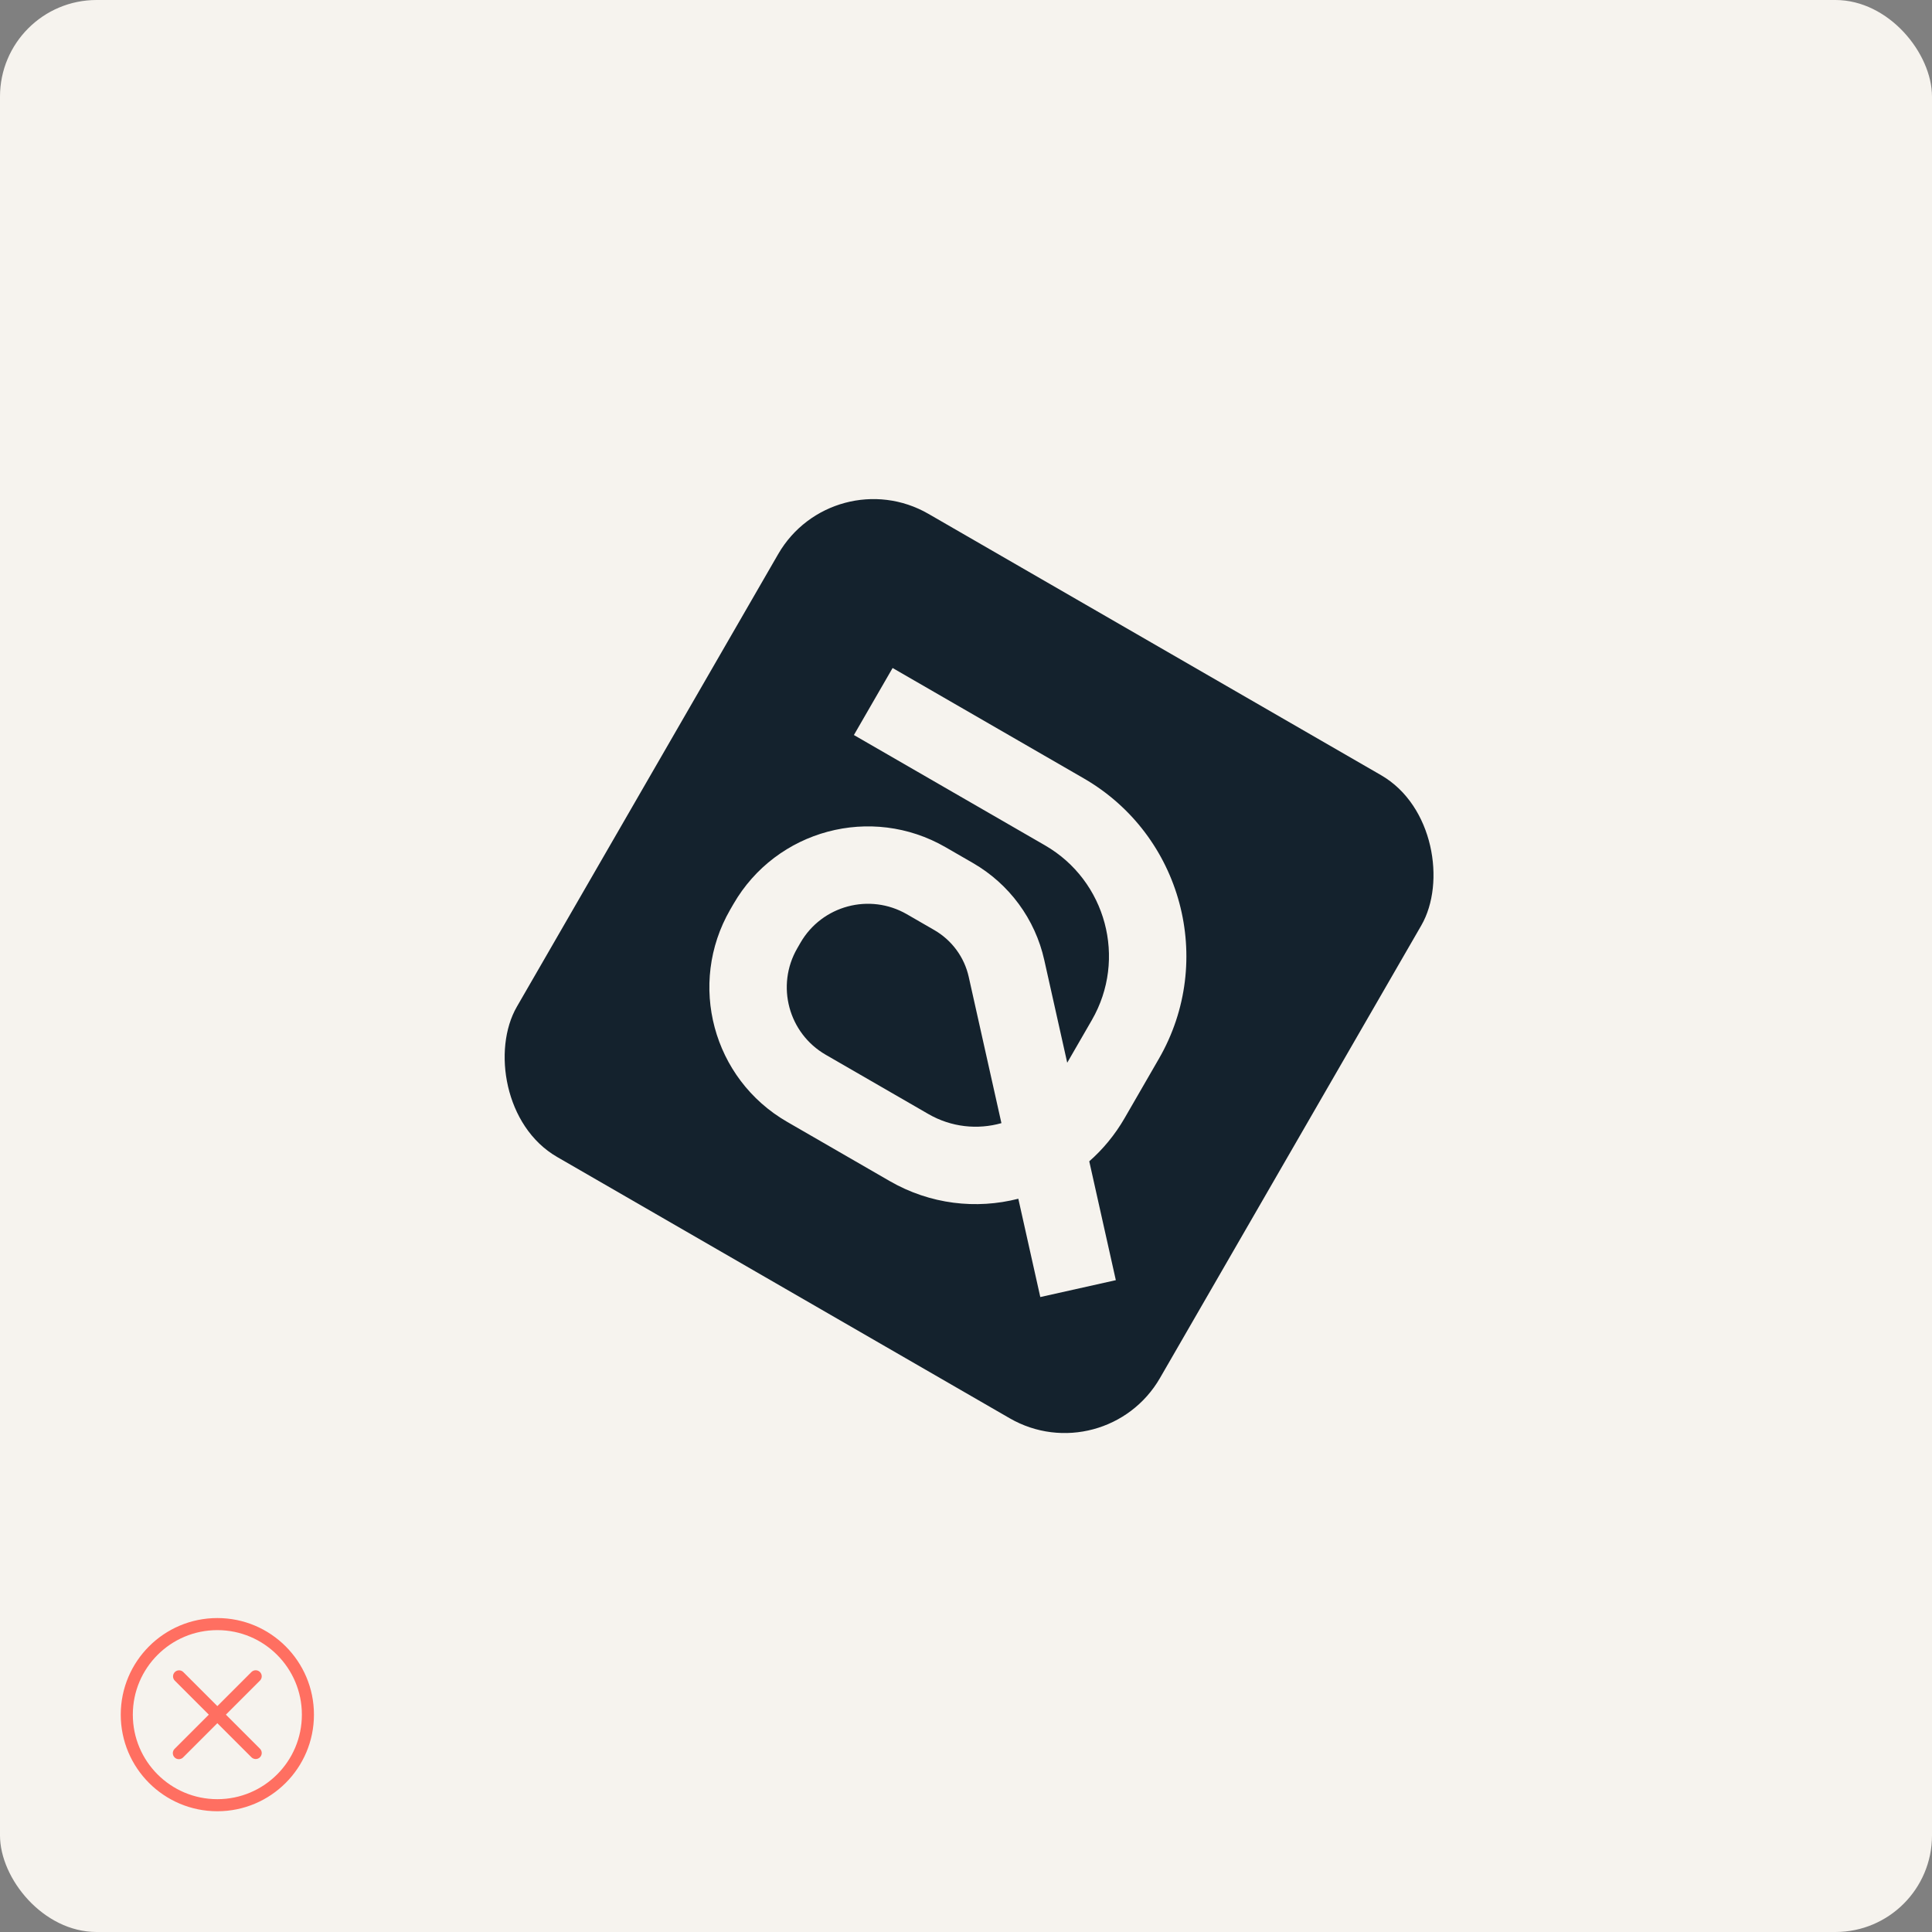 <svg width="320" height="320" viewBox="0 0 320 320" fill="none" xmlns="http://www.w3.org/2000/svg">
<rect x="0" y="0" width="320" height="320" fill="#808080" stroke="none"/>
<rect width="320" height="320" rx="16" fill="#F6F3EE"/>
<rect x="138" y="76" width="123" height="123" rx="18.217" transform="rotate(30 138 76)" fill="#14222D"/>
<path d="M161.16 142.948C167.167 146.416 171.456 152.238 172.965 159.016L176.766 176.019L180.844 168.956C186.689 158.831 183.214 145.865 173.089 140.019L141.433 121.743L147.843 110.641L179.498 128.918C195.755 138.304 201.331 159.11 191.946 175.366L186.271 185.195C184.675 187.959 182.686 190.354 180.416 192.351L184.817 212.036L172.306 214.832L168.666 198.549C161.708 200.33 154.075 199.497 147.36 195.62L130.362 185.806C118.056 178.701 113.84 162.971 120.944 150.665L121.478 149.741C128.583 137.436 144.313 133.222 156.619 140.327L161.16 142.948ZM132.047 157.075C128.482 163.249 130.597 171.14 136.771 174.704L153.77 184.519C157.586 186.722 161.94 187.137 165.867 186.027L160.454 161.812L160.453 161.805C159.728 158.545 157.662 155.731 154.75 154.049L150.21 151.428C144.035 147.863 136.145 149.977 132.58 156.151L132.047 157.075Z" fill="#F6F3EE"/>
<path fill-rule="evenodd" clip-rule="evenodd" d="M36 285.414L41.657 291.071C41.845 291.253 42.098 291.354 42.36 291.352C42.622 291.35 42.873 291.244 43.059 291.059C43.244 290.874 43.349 290.623 43.352 290.361C43.354 290.098 43.253 289.846 43.071 289.657L37.414 284L43.071 278.343C43.253 278.155 43.354 277.902 43.352 277.64C43.349 277.378 43.244 277.127 43.059 276.941C42.873 276.756 42.622 276.651 42.36 276.648C42.098 276.646 41.845 276.747 41.657 276.929L36 282.586L30.343 276.929C30.153 276.751 29.902 276.655 29.643 276.659C29.383 276.663 29.135 276.768 28.951 276.952C28.768 277.135 28.663 277.383 28.659 277.643C28.655 277.903 28.752 278.154 28.93 278.343L34.586 284L28.929 289.657C28.833 289.749 28.757 289.86 28.705 289.982C28.652 290.104 28.625 290.235 28.624 290.368C28.622 290.501 28.648 290.632 28.698 290.755C28.748 290.878 28.823 290.99 28.916 291.084C29.01 291.177 29.122 291.252 29.245 291.302C29.368 291.352 29.499 291.378 29.632 291.376C29.765 291.375 29.896 291.348 30.018 291.295C30.14 291.243 30.251 291.167 30.343 291.071L36 285.414Z" fill="#FF6F61"/>
<circle cx="36" cy="284" r="15" stroke="#FF6F61" stroke-width="2"/>
</svg>
